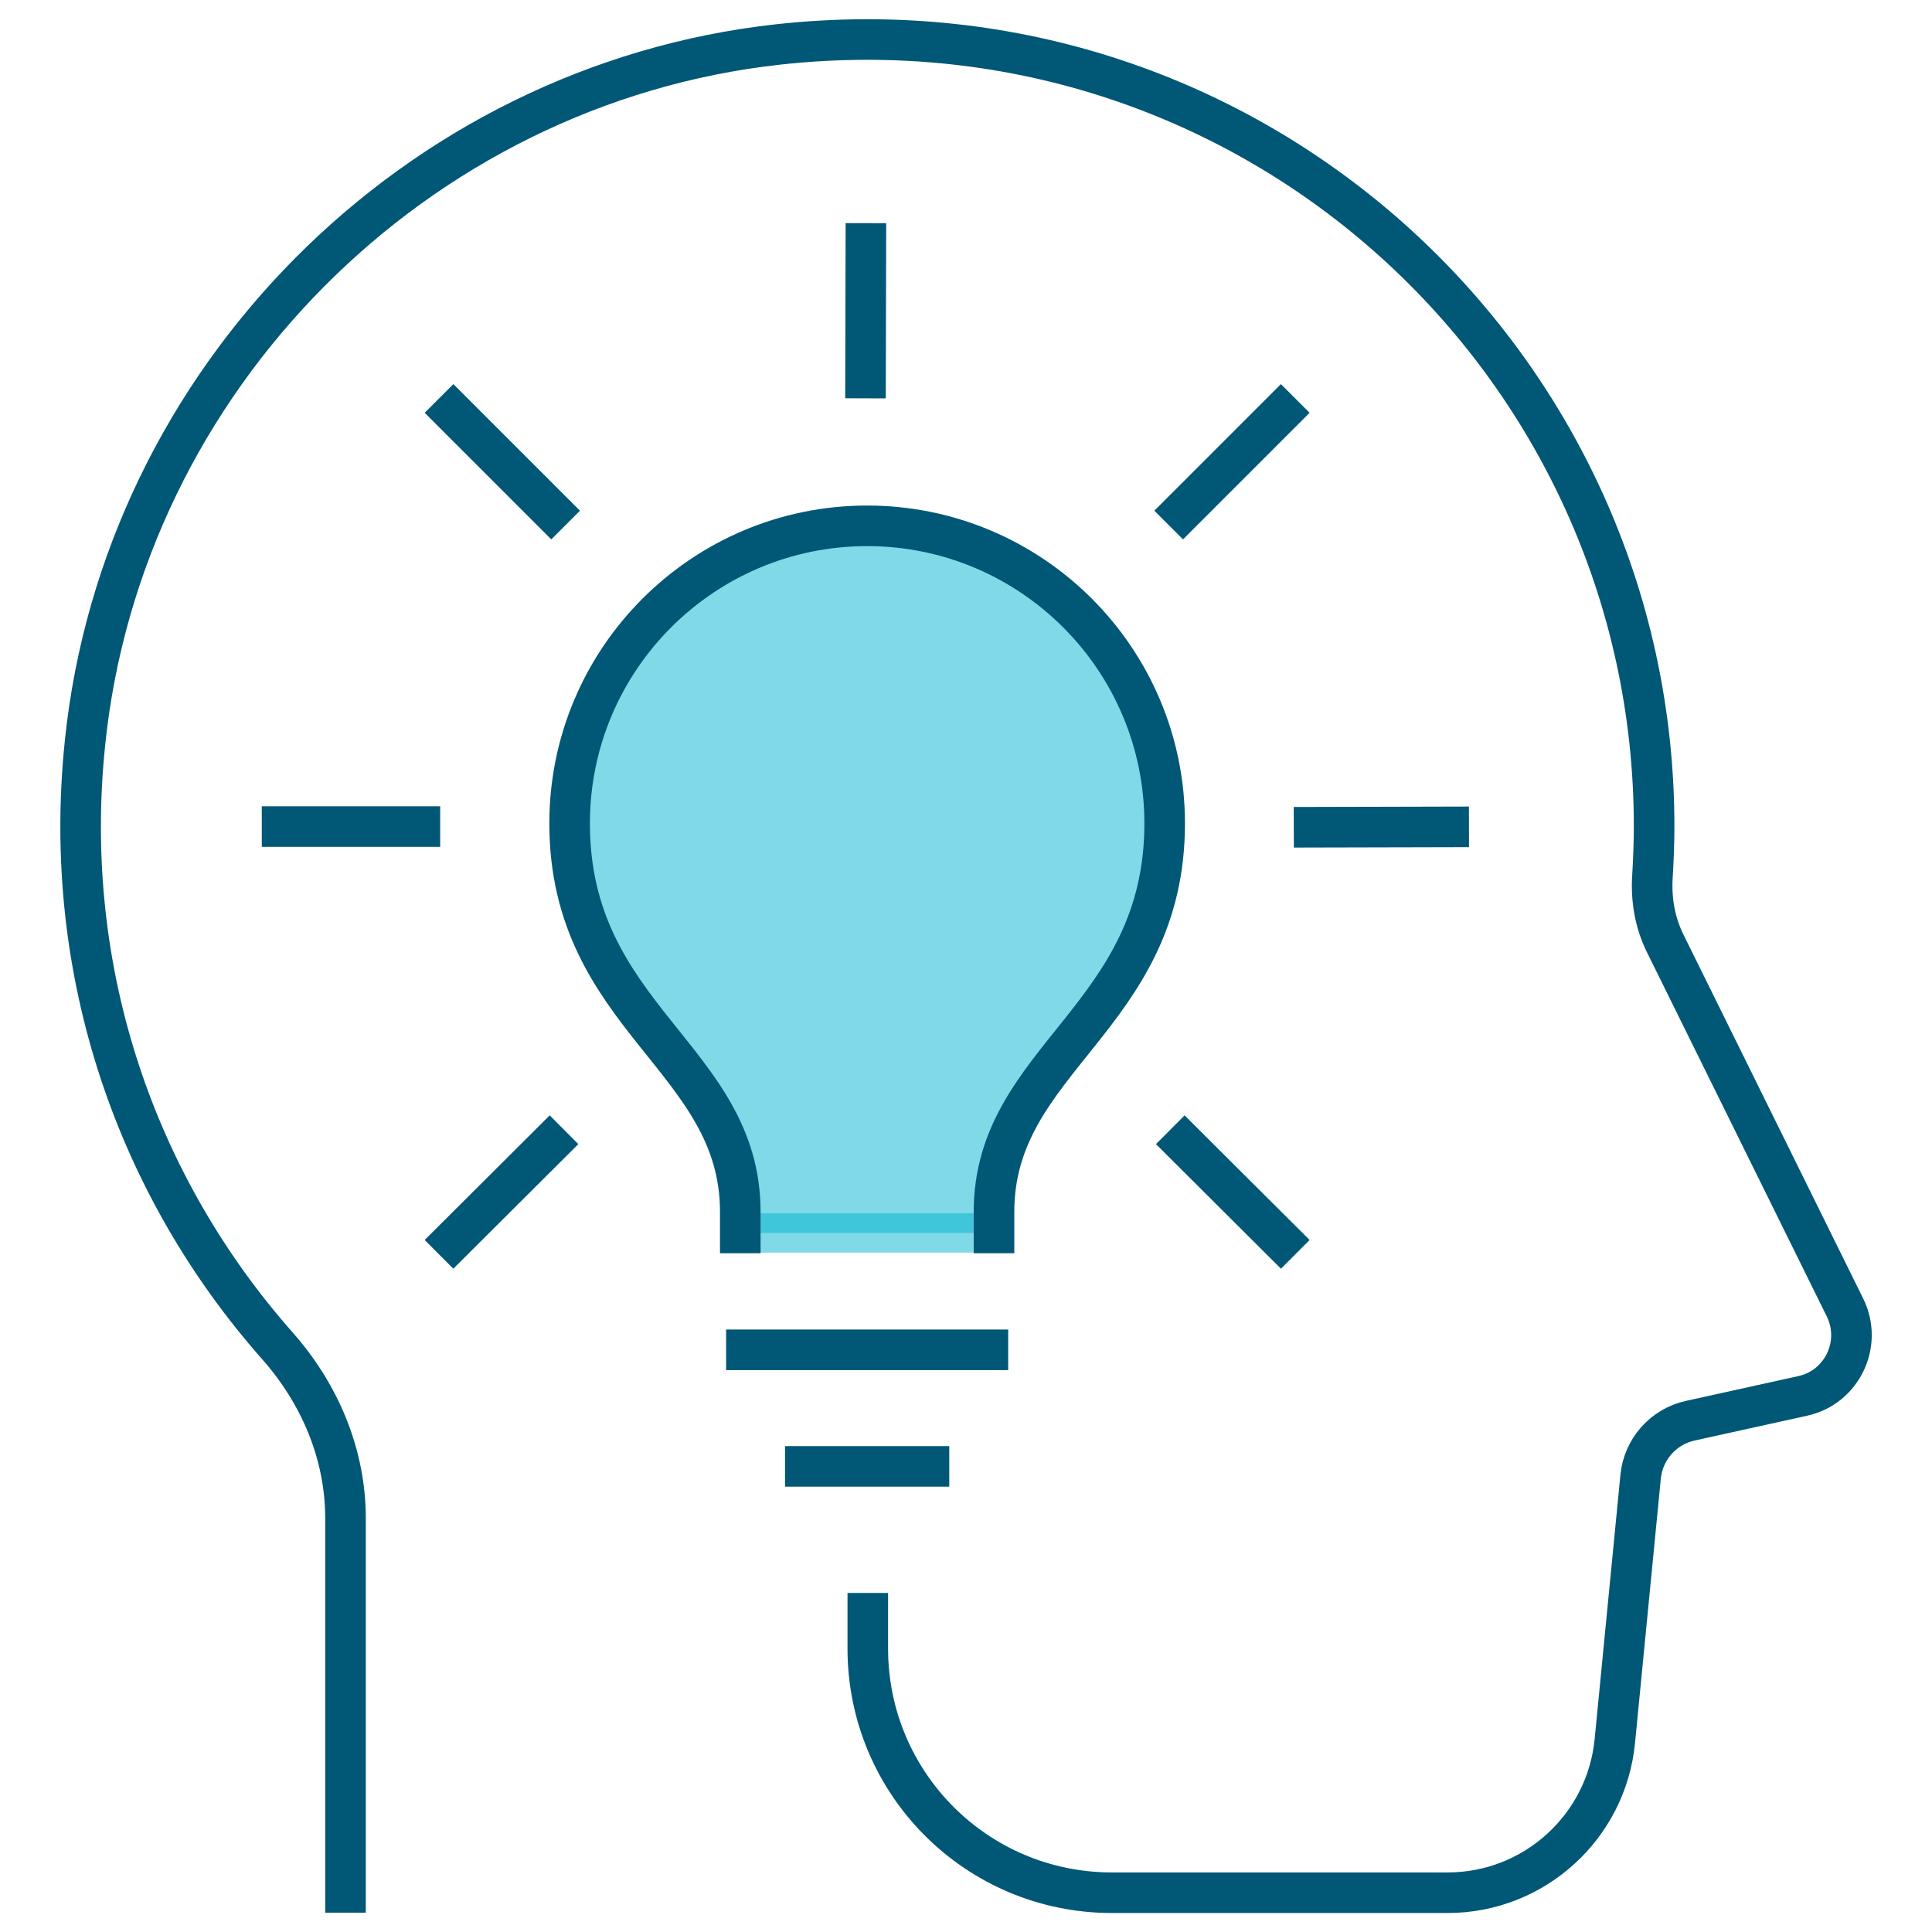 <?xml version="1.0" encoding="UTF-8"?><svg id="head_w_lightbulb" xmlns="http://www.w3.org/2000/svg" viewBox="0 0 60 60"><defs><style>.cls-1{fill:#00b5d1;opacity:.5;stroke:#00b5d1;stroke-linecap:round;stroke-width:1.22px;}.cls-1,.cls-2{stroke-linejoin:round;}.cls-2{fill:none;stroke:#005776;stroke-linecap:square;stroke-width:1.26px;}</style></defs><line class="cls-2" x1="13.04" y1="25.67" x2="8.76" y2="25.67"/><line class="cls-2" x1="44.99" y1="25.68" x2="40.81" y2="25.69"/><line class="cls-2" x1="26.89" y1="7.56" x2="26.88" y2="11.74"/><line class="cls-2" x1="17.07" y1="35.53" x2="14.08" y2="38.51"/><line class="cls-2" x1="39.78" y1="12.82" x2="36.74" y2="15.86"/><line class="cls-2" x1="36.79" y1="35.53" x2="39.78" y2="38.51"/><line class="cls-2" x1="14.08" y1="12.82" x2="17.12" y2="15.86"/><line class="cls-2" x1="30.68" y1="41.92" x2="23.18" y2="41.92"/><path class="cls-1" d="M22.99,38.29v-.66c0-4.77-5.3-6.01-5.3-12.06,0-5.1,4.14-9.24,9.24-9.24s9.24,4.14,9.24,9.24c0,6.05-5.3,7.29-5.3,12.06v.66h-7.88Z"/><line class="cls-2" x1="28.85" y1="45.54" x2="25.01" y2="45.54"/><path class="cls-2" d="M22.99,38.29v-.66c0-4.77-5.3-6.01-5.3-12.06,0-5.1,4.14-9.24,9.24-9.24s9.24,4.14,9.24,9.24c0,6.05-5.3,7.29-5.3,12.06v.66"/><path class="cls-2" d="M10.73,58.77v-11.62c0-1.99-.8-3.87-2.12-5.36-4.32-4.89-6.72-11.52-5.97-18.72C3.8,11.79,12.9,2.62,24.17,1.38c14.73-1.62,27.2,9.88,27.2,24.28,0,.51-.02,1.02-.05,1.53-.05.73.07,1.46.4,2.12l5.58,11.3c.55,1.12-.09,2.47-1.31,2.74l-3.49.77c-.84.18-1.47.89-1.55,1.75l-.8,8.2c-.26,2.67-2.51,4.71-5.19,4.71h-10.43c-4.19,0-7.58-3.39-7.58-7.58v-1.1"/></svg>